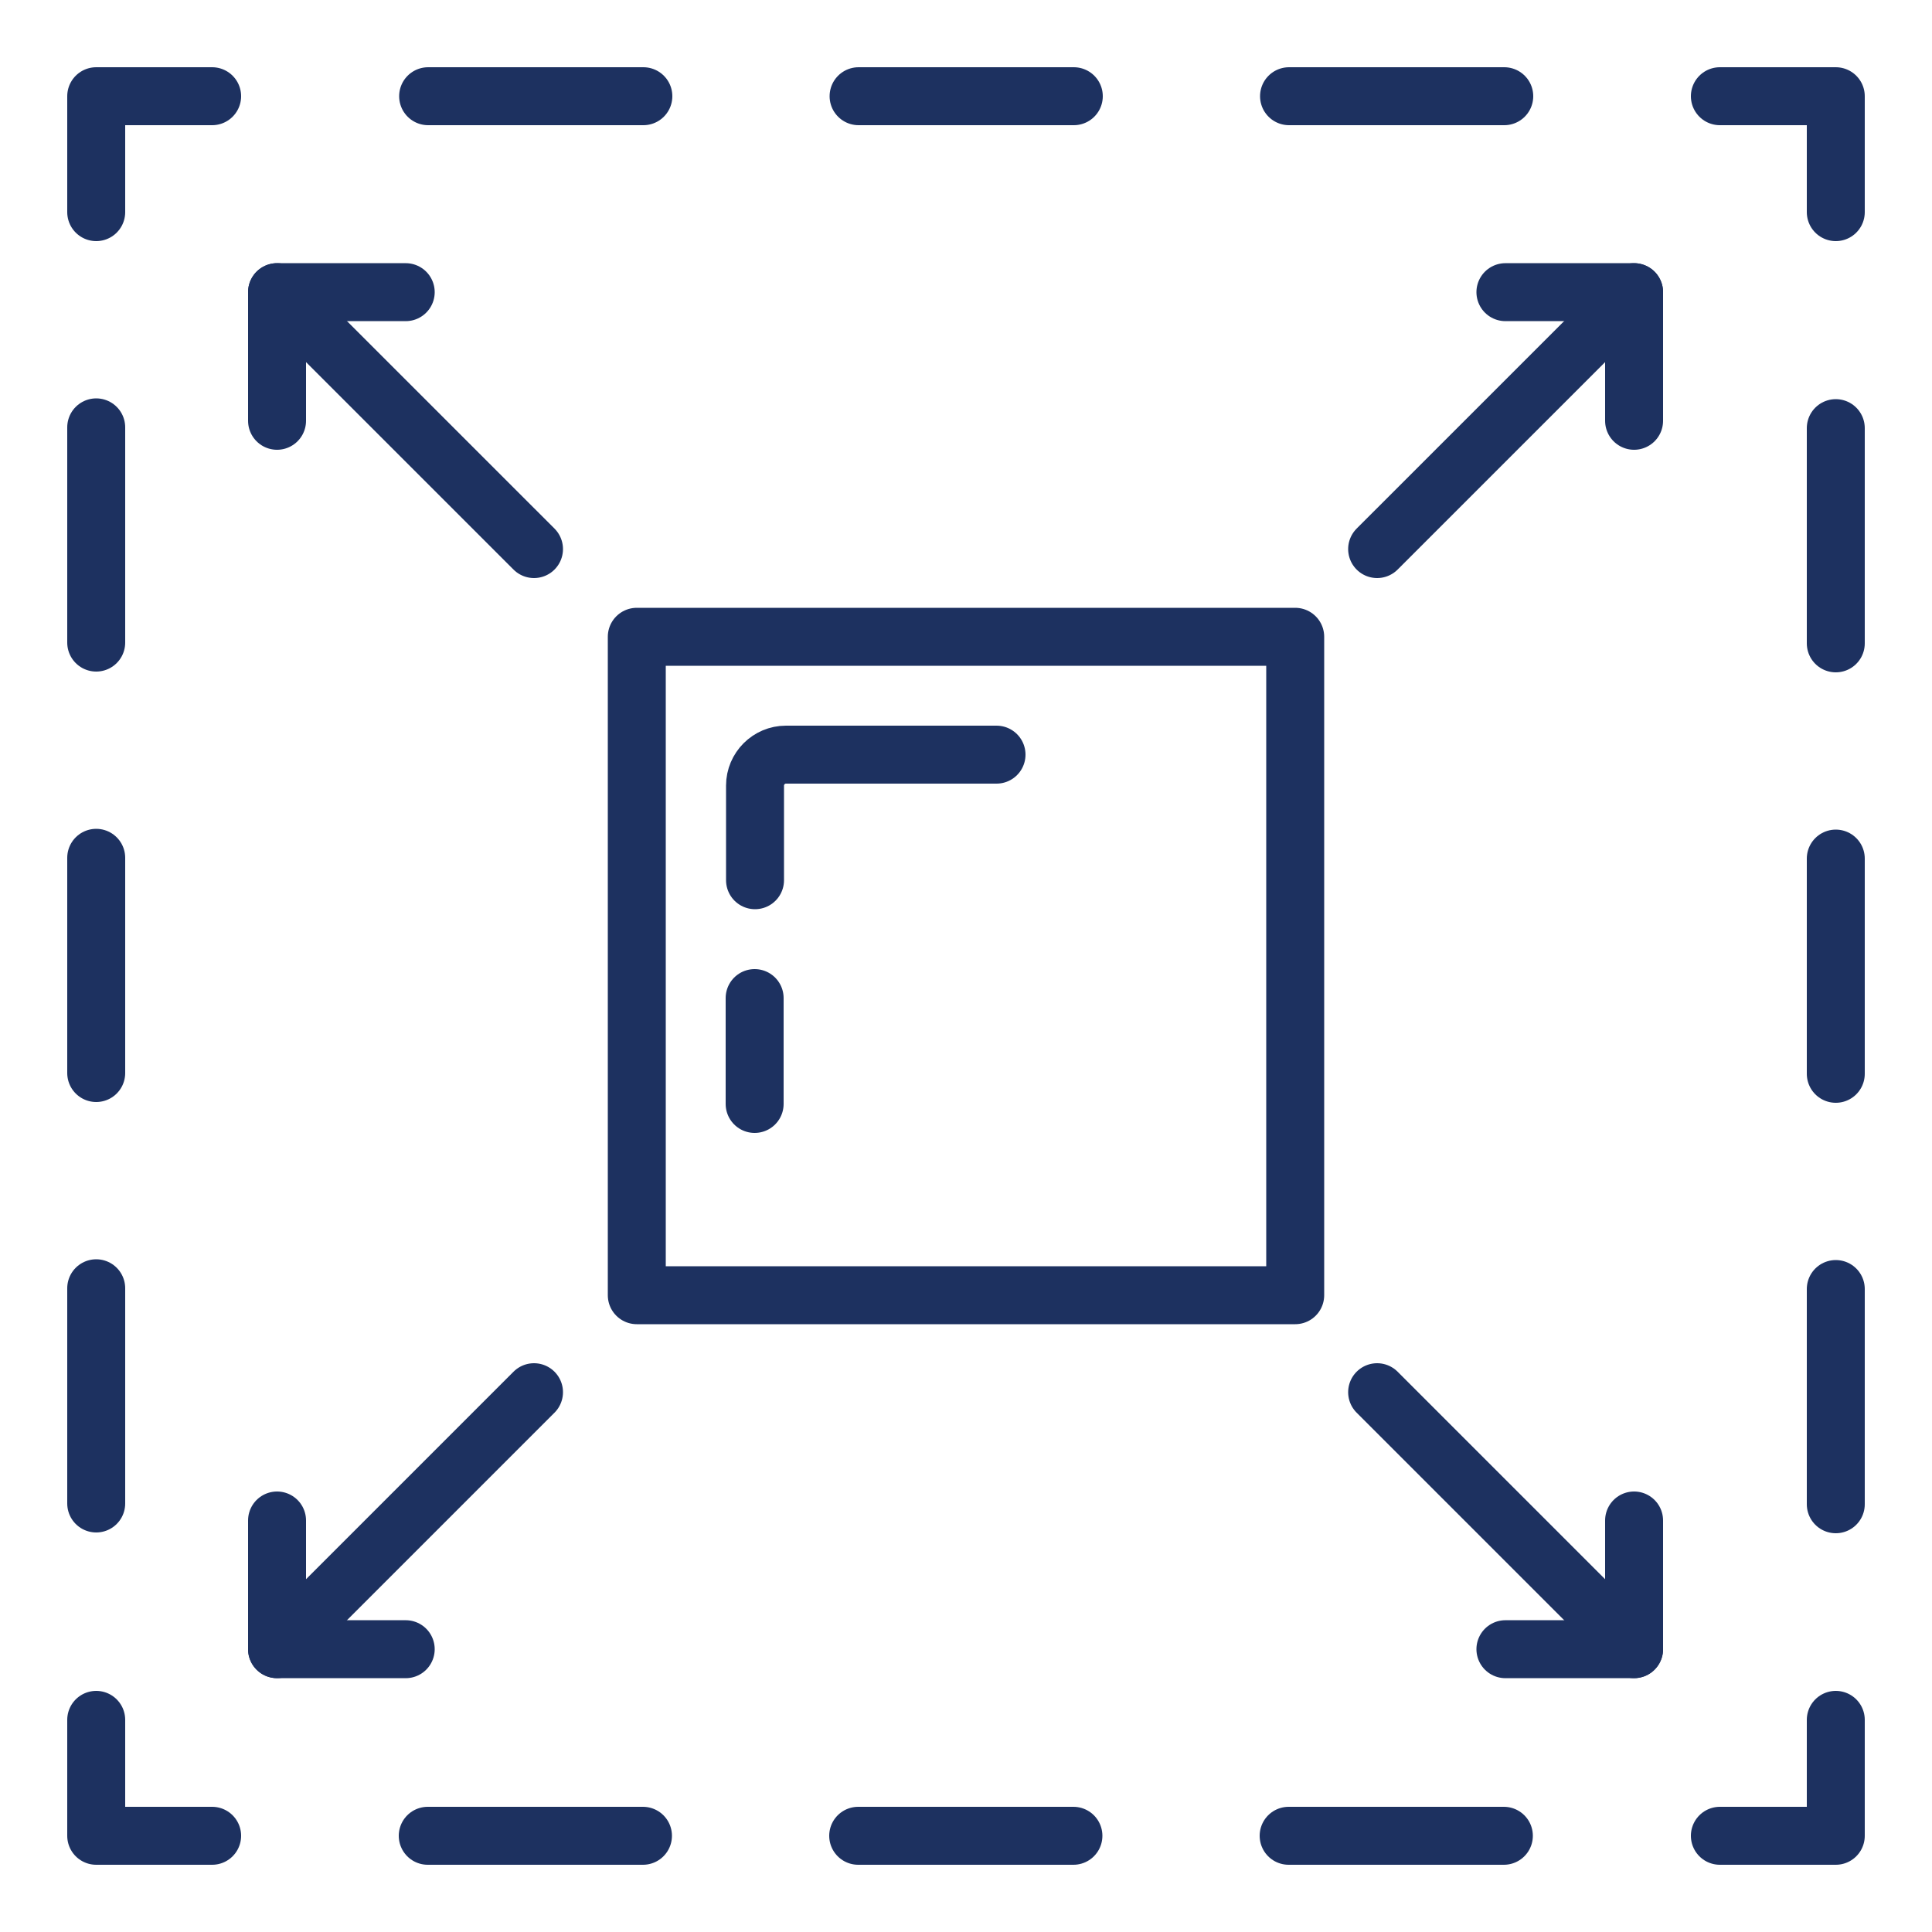 <svg width="50" height="50" viewBox="0 0 50 50" fill="none" xmlns="http://www.w3.org/2000/svg">
<path d="M47.51 5.49V2.49H44.51" stroke="#1D3160" stroke-width="1.5" stroke-linecap="round" stroke-linejoin="round"/>
<path d="M38.93 2.49H8.28" stroke="#1D3160" stroke-width="1.5" stroke-linecap="round" stroke-linejoin="round" stroke-dasharray="5.57 5.57"/>
<path d="M5.49 2.49H2.49V5.49" stroke="#1D3160" stroke-width="1.5" stroke-linecap="round" stroke-linejoin="round"/>
<path d="M2.49 11.06V41.721" stroke="#1D3160" stroke-width="1.5" stroke-linecap="round" stroke-linejoin="round" stroke-dasharray="5.57 5.57"/>
<path d="M2.49 44.51V47.51H5.49" stroke="#1D3160" stroke-width="1.5" stroke-linecap="round" stroke-linejoin="round"/>
<path d="M11.07 47.51H41.72" stroke="#1D3160" stroke-width="1.5" stroke-linecap="round" stroke-linejoin="round" stroke-dasharray="5.57 5.57"/>
<path d="M44.51 47.51H47.51V44.51" stroke="#1D3160" stroke-width="1.5" stroke-linecap="round" stroke-linejoin="round"/>
<path d="M47.51 38.93V8.28" stroke="#1D3160" stroke-width="1.5" stroke-linecap="round" stroke-linejoin="round" stroke-dasharray="5.57 5.57"/>
<path d="M33.52 16.48H16.48V33.52H33.52V16.48Z" stroke="#1D3160" stroke-width="1.5" stroke-linecap="round" stroke-linejoin="round"/>
<path d="M19.53 25.83V28.57" stroke="#1D3160" stroke-width="1.5" stroke-linecap="round" stroke-linejoin="round"/>
<path d="M25.79 19.53H20.34C19.9 19.53 19.54 19.89 19.54 20.33V22.78" stroke="#1D3160" stroke-width="1.5" stroke-linecap="round" stroke-linejoin="round"/>
<path d="M13.82 14.21L7.17 7.561V10.89" stroke="#1D3160" stroke-width="1.5" stroke-linecap="round" stroke-linejoin="round"/>
<path d="M10.5 7.561H7.17" stroke="#1D3160" stroke-width="1.5" stroke-linecap="round" stroke-linejoin="round"/>
<path d="M35.64 14.21L42.29 7.561V10.89" stroke="#1D3160" stroke-width="1.5" stroke-linecap="round" stroke-linejoin="round"/>
<path d="M38.96 7.561H42.29" stroke="#1D3160" stroke-width="1.5" stroke-linecap="round" stroke-linejoin="round"/>
<path d="M35.64 36.03L42.29 42.68V39.35" stroke="#1D3160" stroke-width="1.5" stroke-linecap="round" stroke-linejoin="round"/>
<path d="M38.96 42.681H42.29" stroke="#1D3160" stroke-width="1.5" stroke-linecap="round" stroke-linejoin="round"/>
<path d="M13.82 36.03L7.17 42.68V39.35" stroke="#1D3160" stroke-width="1.5" stroke-linecap="round" stroke-linejoin="round"/>
<path d="M10.5 42.681H7.17" stroke="#1D3160" stroke-width="1.5" stroke-linecap="round" stroke-linejoin="round"/>
</svg>
